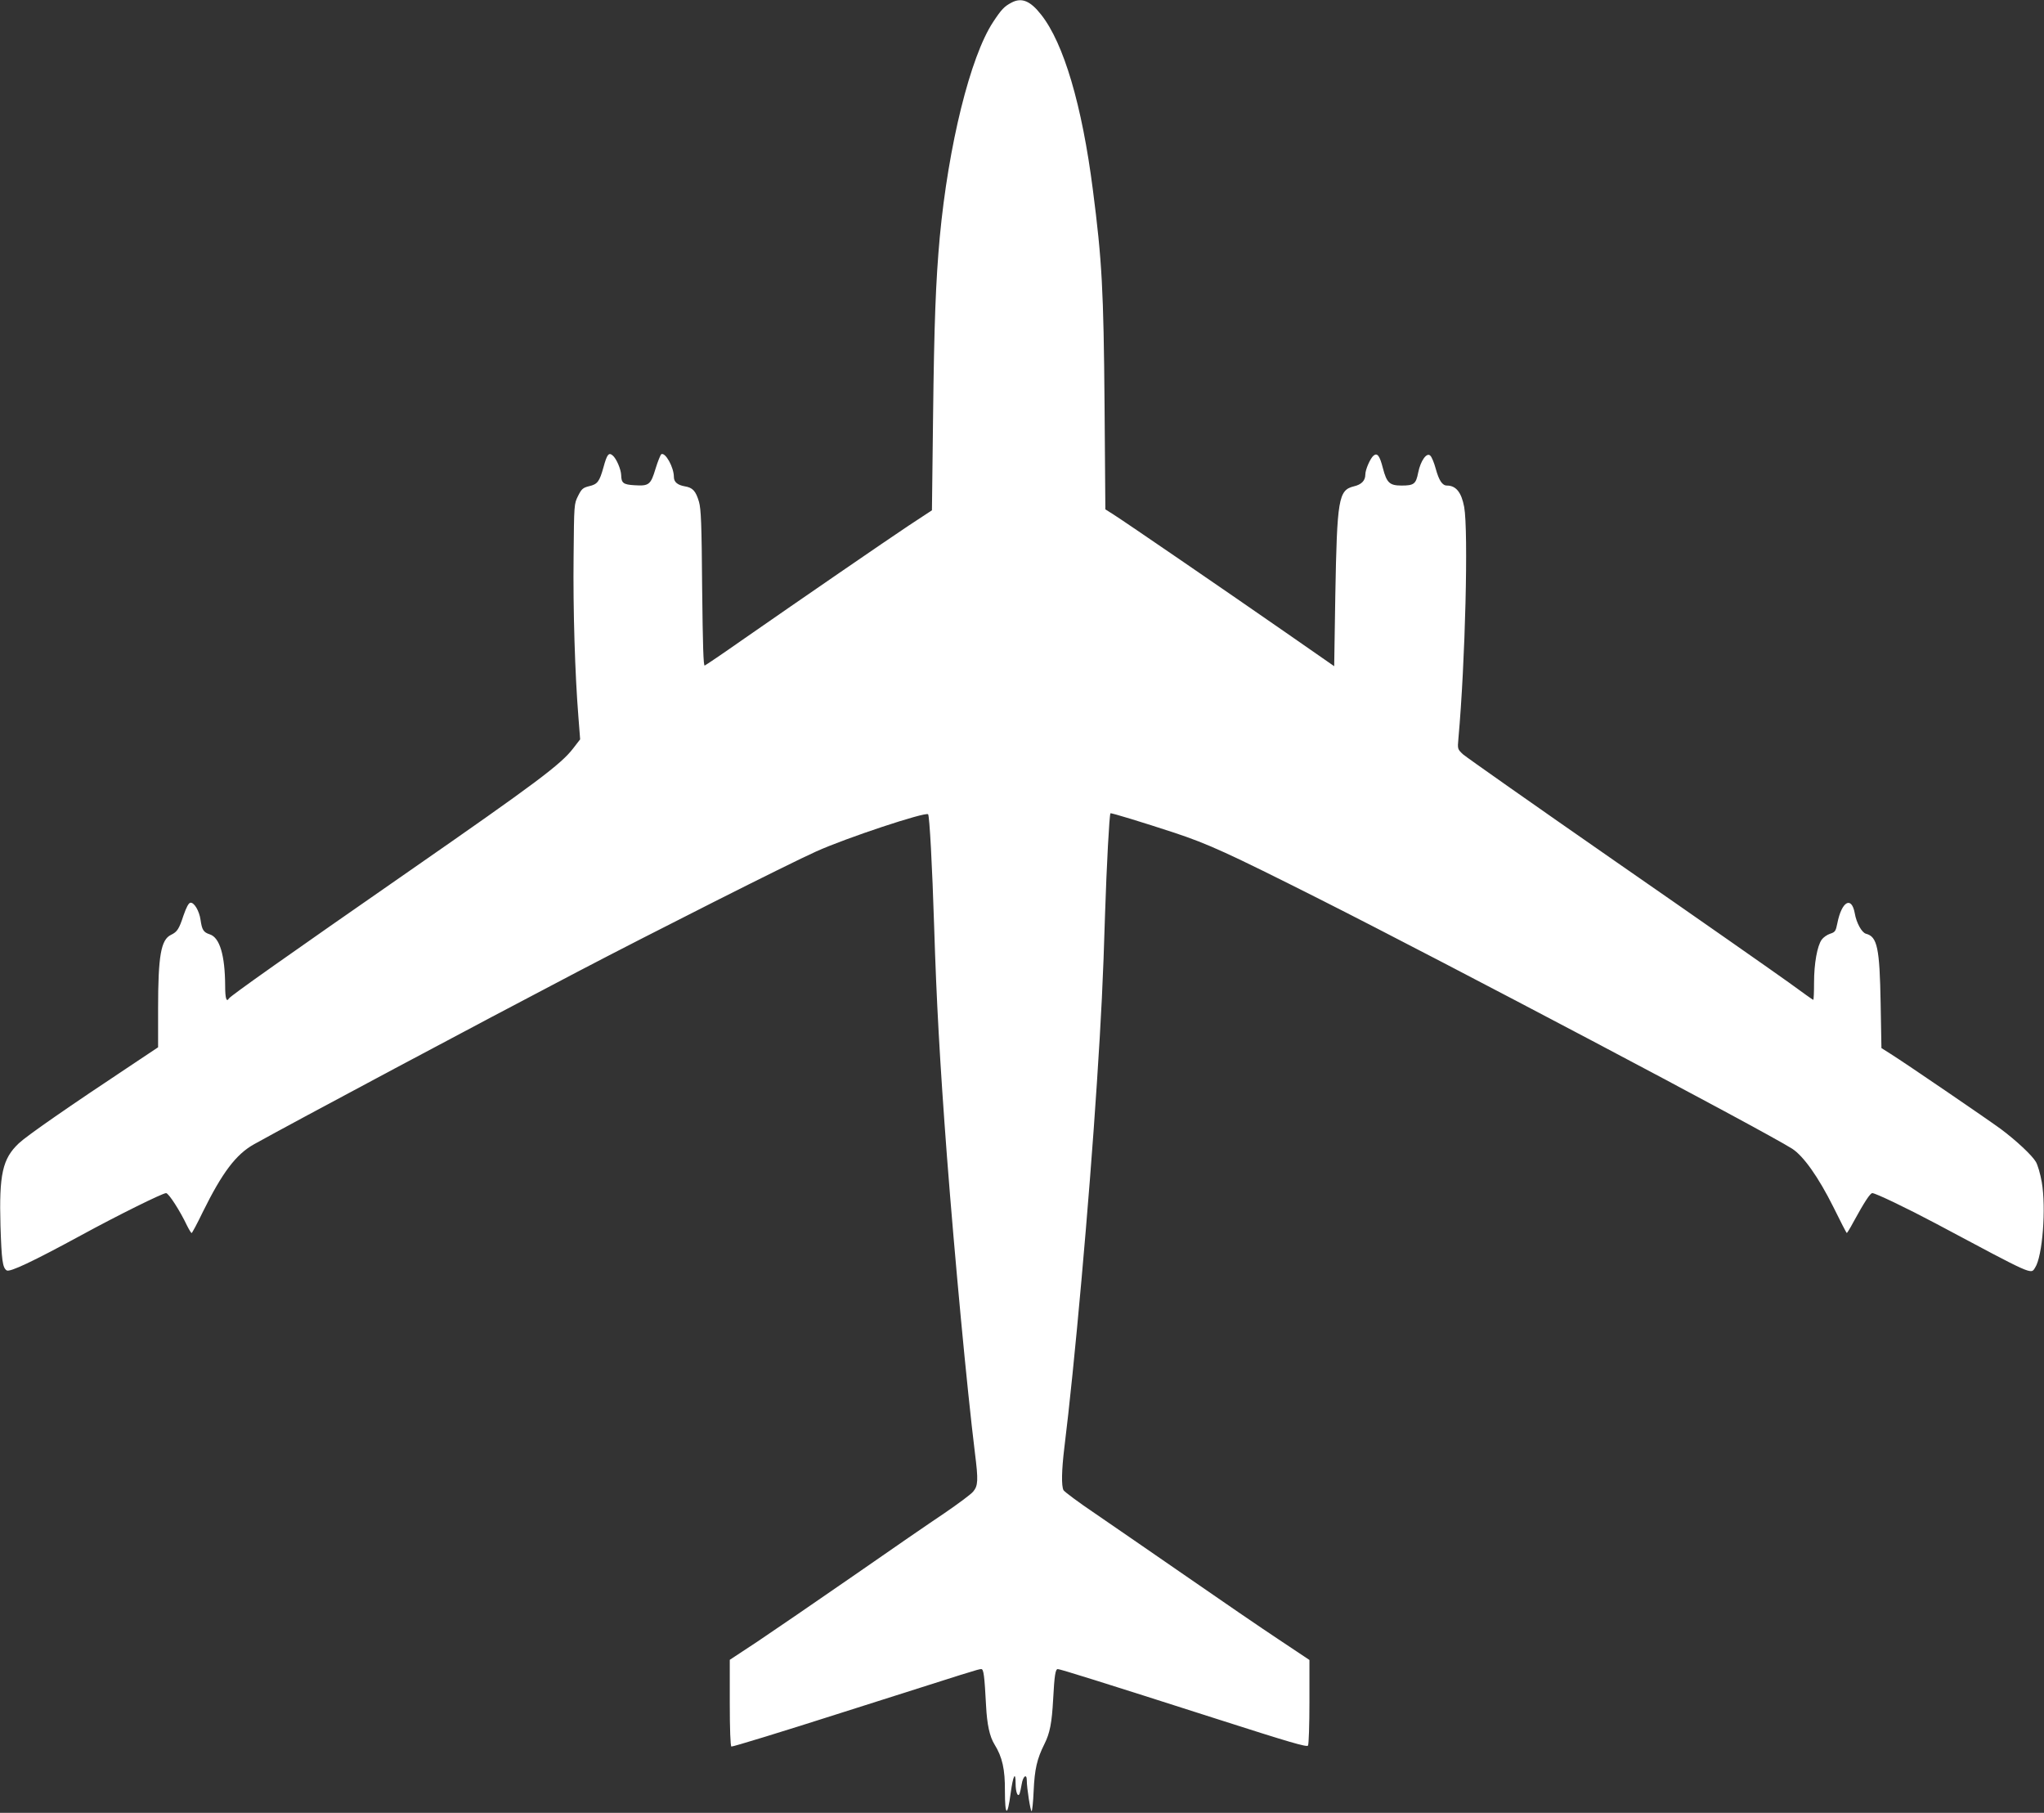 <?xml version="1.0" standalone="no"?>
<!DOCTYPE svg PUBLIC "-//W3C//DTD SVG 20010904//EN"
 "http://www.w3.org/TR/2001/REC-SVG-20010904/DTD/svg10.dtd">
<svg version="1.0" xmlns="http://www.w3.org/2000/svg"
 width="1280pt" height="1135pt" viewBox="0 0 1280 1135"
 preserveAspectRatio="xMidYMid meet">
<rect x="0" y="0" width="1280" height="1135" fill="#333333" stroke="none"/>
<g transform="translate(0,1135) scale(0.1,-0.1)"
fill="#ffffff" stroke="none">
<path d="M6335 11334 c-46 -24 -64 -43 -116 -122 -143 -217 -280 -772 -334
-1347 -25 -276 -35 -531 -42 -1130 l-7 -580 -146 -96 c-150 -100 -661 -451
-1045 -718 -121 -85 -225 -155 -232 -158 -8 -3 -12 119 -16 484 -3 406 -7 497
-20 542 -20 67 -39 88 -88 96 -46 8 -69 27 -69 59 0 61 -54 157 -79 142 -5 -4
-22 -45 -36 -91 -30 -100 -41 -109 -132 -103 -70 4 -82 14 -83 63 -1 36 -30
105 -54 124 -24 20 -35 6 -57 -75 -25 -89 -37 -106 -90 -118 -39 -10 -47 -17
-69 -61 -25 -50 -25 -51 -28 -380 -4 -333 9 -741 30 -1002 l11 -142 -44 -57
c-77 -100 -232 -216 -1024 -766 -762 -529 -1120 -782 -1131 -799 -16 -26 -24
0 -24 79 -1 191 -34 302 -96 322 -40 13 -49 28 -58 90 -8 58 -41 112 -64 108
-11 -2 -25 -28 -43 -80 -28 -85 -39 -102 -78 -121 -63 -30 -81 -130 -81 -463
l0 -241 -147 -98 c-415 -275 -674 -455 -725 -503 -103 -97 -124 -195 -115
-517 7 -216 13 -262 39 -279 20 -12 162 55 466 220 229 125 510 264 532 264
16 0 87 -110 131 -203 13 -26 26 -47 29 -47 3 0 35 59 70 132 122 247 208 361
321 424 253 141 1414 760 2024 1079 476 249 1318 674 1496 754 188 85 684 249
701 233 9 -10 26 -324 38 -707 14 -453 35 -837 80 -1435 48 -624 125 -1449
175 -1855 22 -174 20 -207 -11 -244 -14 -17 -94 -76 -177 -133 -84 -56 -343
-234 -577 -397 -234 -162 -503 -346 -597 -409 l-173 -114 0 -268 c0 -165 4
-271 10 -275 5 -3 319 93 697 214 823 262 850 271 868 271 15 0 20 -42 30
-230 6 -116 22 -192 53 -242 49 -79 66 -156 65 -291 0 -159 16 -166 36 -14 15
111 31 142 31 60 0 -53 14 -89 25 -63 3 8 9 35 13 59 8 51 32 69 32 24 0 -48
23 -193 30 -193 4 0 10 57 13 128 6 135 21 200 67 292 35 69 47 134 55 280 8
149 14 190 29 190 15 0 271 -80 1005 -315 443 -142 555 -175 562 -164 5 8 9
131 9 275 l0 261 -192 128 c-106 70 -366 248 -578 395 -212 146 -469 324 -572
394 -104 70 -192 136 -198 146 -14 26 -12 125 5 265 63 505 155 1531 204 2285
27 410 39 651 51 1055 10 309 27 625 34 633 4 4 203 -57 401 -122 213 -71 332
-125 910 -416 793 -400 2771 -1444 2958 -1562 71 -46 164 -177 258 -365 44
-90 82 -163 84 -163 2 0 21 30 41 68 71 130 106 182 119 182 20 0 218 -95 395
-189 619 -330 597 -321 624 -278 47 70 70 375 42 536 -9 52 -26 109 -37 127
-25 42 -124 134 -219 205 -76 56 -588 406 -691 471 l-57 36 -5 279 c-6 349
-21 419 -92 437 -26 7 -60 68 -70 128 -20 110 -82 75 -109 -62 -10 -50 -14
-56 -45 -66 -19 -6 -43 -23 -53 -37 -28 -39 -48 -149 -48 -269 0 -60 -2 -108
-5 -108 -3 0 -71 49 -152 108 -82 59 -566 398 -1077 752 -511 355 -945 660
-964 677 -35 33 -35 33 -29 100 43 476 63 1300 36 1449 -17 91 -51 134 -108
134 -29 0 -50 32 -70 105 -10 37 -25 74 -34 82 -22 23 -61 -31 -76 -106 -14
-71 -26 -81 -104 -81 -75 0 -93 17 -117 109 -20 78 -35 98 -59 78 -20 -17 -51
-87 -51 -118 0 -38 -24 -63 -72 -74 -96 -24 -105 -76 -116 -683 l-7 -443 -305
212 c-383 266 -1008 694 -1076 737 l-52 33 -5 652 c-6 720 -16 906 -73 1347
-68 532 -183 920 -324 1098 -68 87 -122 109 -185 76z"/>
</g>
</svg>
